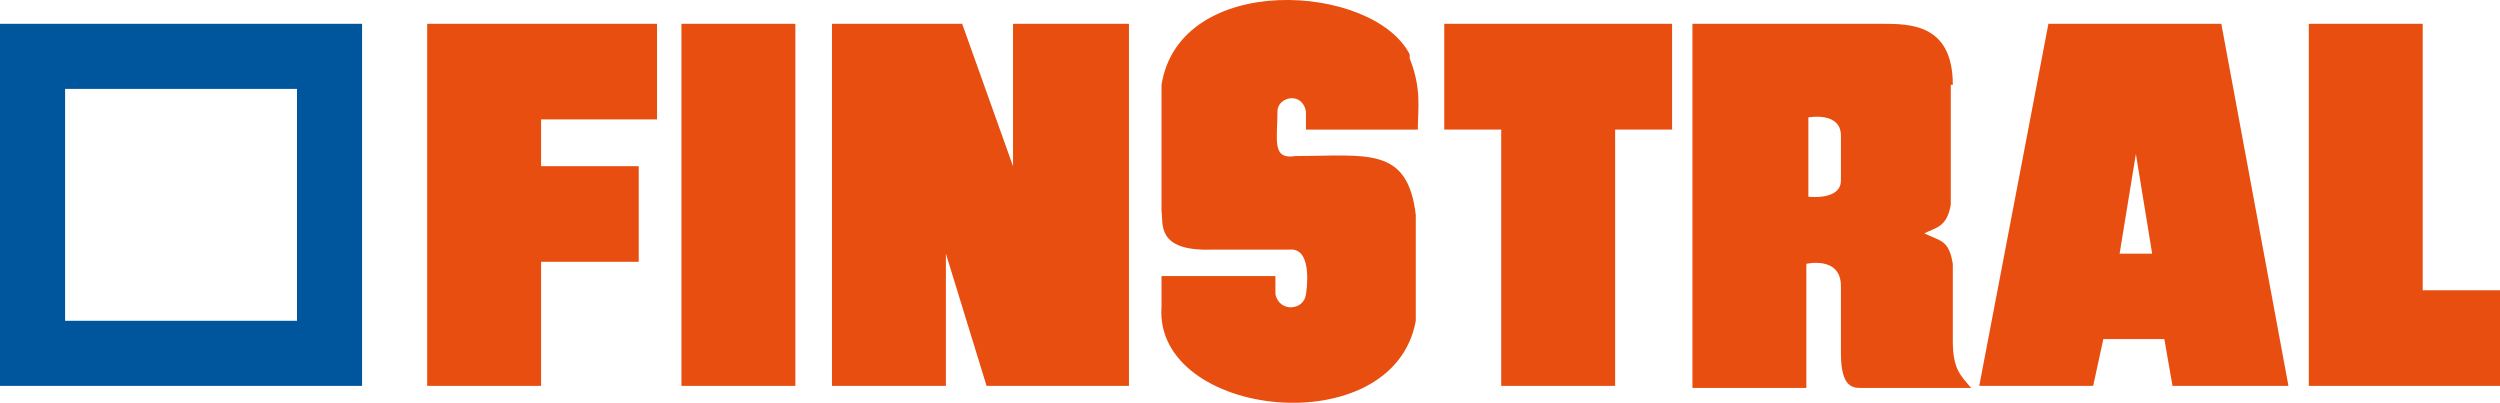 <svg xmlns="http://www.w3.org/2000/svg" id="Livello_1" viewBox="0 0 122.9 19.8"><g id="Livello_1-2" data-name="Livello_1"><g id="Ebene_1"><path d="M3.2,4.37v11.4h11.4V4.37H3.2ZM17.8,1.17v17.8H0V1.17h17.8Z" style="fill: #00569d; fill-rule: evenodd;"></path><path d="M95.9,4.17v5.9c-.2,1.1-.7,1.1-1.3,1.4.8.4,1.2.3,1.4,1.5v3.8c0,1.4.4,1.7.9,2.3h-5.4c-.4,0-1,0-1-1.7v-3.3c0-1.5-1.7-1.1-1.7-1.1v6.1h-5.6V1.17h9.3c1.4,0,3.5,0,3.5,3h-.1ZM90.5,6.57v2.3c0,1-1.6.8-1.6.8v-3.9s1.6-.3,1.6.9h0v-.1Z" style="fill: #e84e0f; fill-rule: evenodd;"></path><path d="M105.7,12.47h-1.5l.8-4.9.8,4.9h-.1ZM109.2,1.17l3.3,17.8h-5.7l-.4-2.3h-3l-.5,2.3h-5.6l3.4-17.8h8.5Z" style="fill: #e84e0f; fill-rule: evenodd;"></path><path d="M69.3,2.87c.6,1.5.4,2.5.4,3.5h-5.5v-.9c-.2-1-1.4-.7-1.4,0,0,1.4-.3,2.4.9,2.2,3.5,0,5.5-.5,5.9,2.9v5.2c-1.1,6.1-12.9,4.8-12.5-.7v-1.5h5.6s0-.4,0,.9c.2.9,1.4.8,1.5,0,0,0,.4-2.3-.8-2.2h-3.8c-2.8.1-2.4-1.3-2.5-1.9v-6.2c.9-5.6,10.4-5,12.2-1.5h0v.2Z" style="fill: #e84e0f; fill-rule: evenodd;"></path><polygon points="119.1 14.27 122.9 14.27 122.9 18.97 113.5 18.97 113.5 1.17 119.1 1.17 119.1 14.27 119.1 14.27" style="fill: #e84e0f;"></polygon><polygon points="82.2 1.17 82.2 6.37 79.4 6.37 79.4 18.97 73.8 18.97 73.8 6.37 71 6.37 71 1.17 82.2 1.17 82.2 1.17" style="fill: #e84e0f;"></polygon><polygon points="55.5 18.97 48.5 18.97 46.5 12.47 46.5 18.97 40.9 18.97 40.9 1.17 47.3 1.17 49.8 8.17 49.8 1.17 55.5 1.17 55.5 18.97 55.5 18.97" style="fill: #e84e0f;"></polygon><polygon points="39.1 1.17 39.1 18.97 33.5 18.97 33.5 1.17 39.1 1.17 39.1 1.17" style="fill: #e84e0f;"></polygon><polygon points="32.3 1.17 32.3 5.87 26.6 5.87 26.6 8.17 31.4 8.17 31.4 12.87 26.6 12.87 26.6 18.97 21 18.97 21 1.17 32.3 1.17 32.3 1.17" style="fill: #e84e0f;"></polygon></g></g></svg>